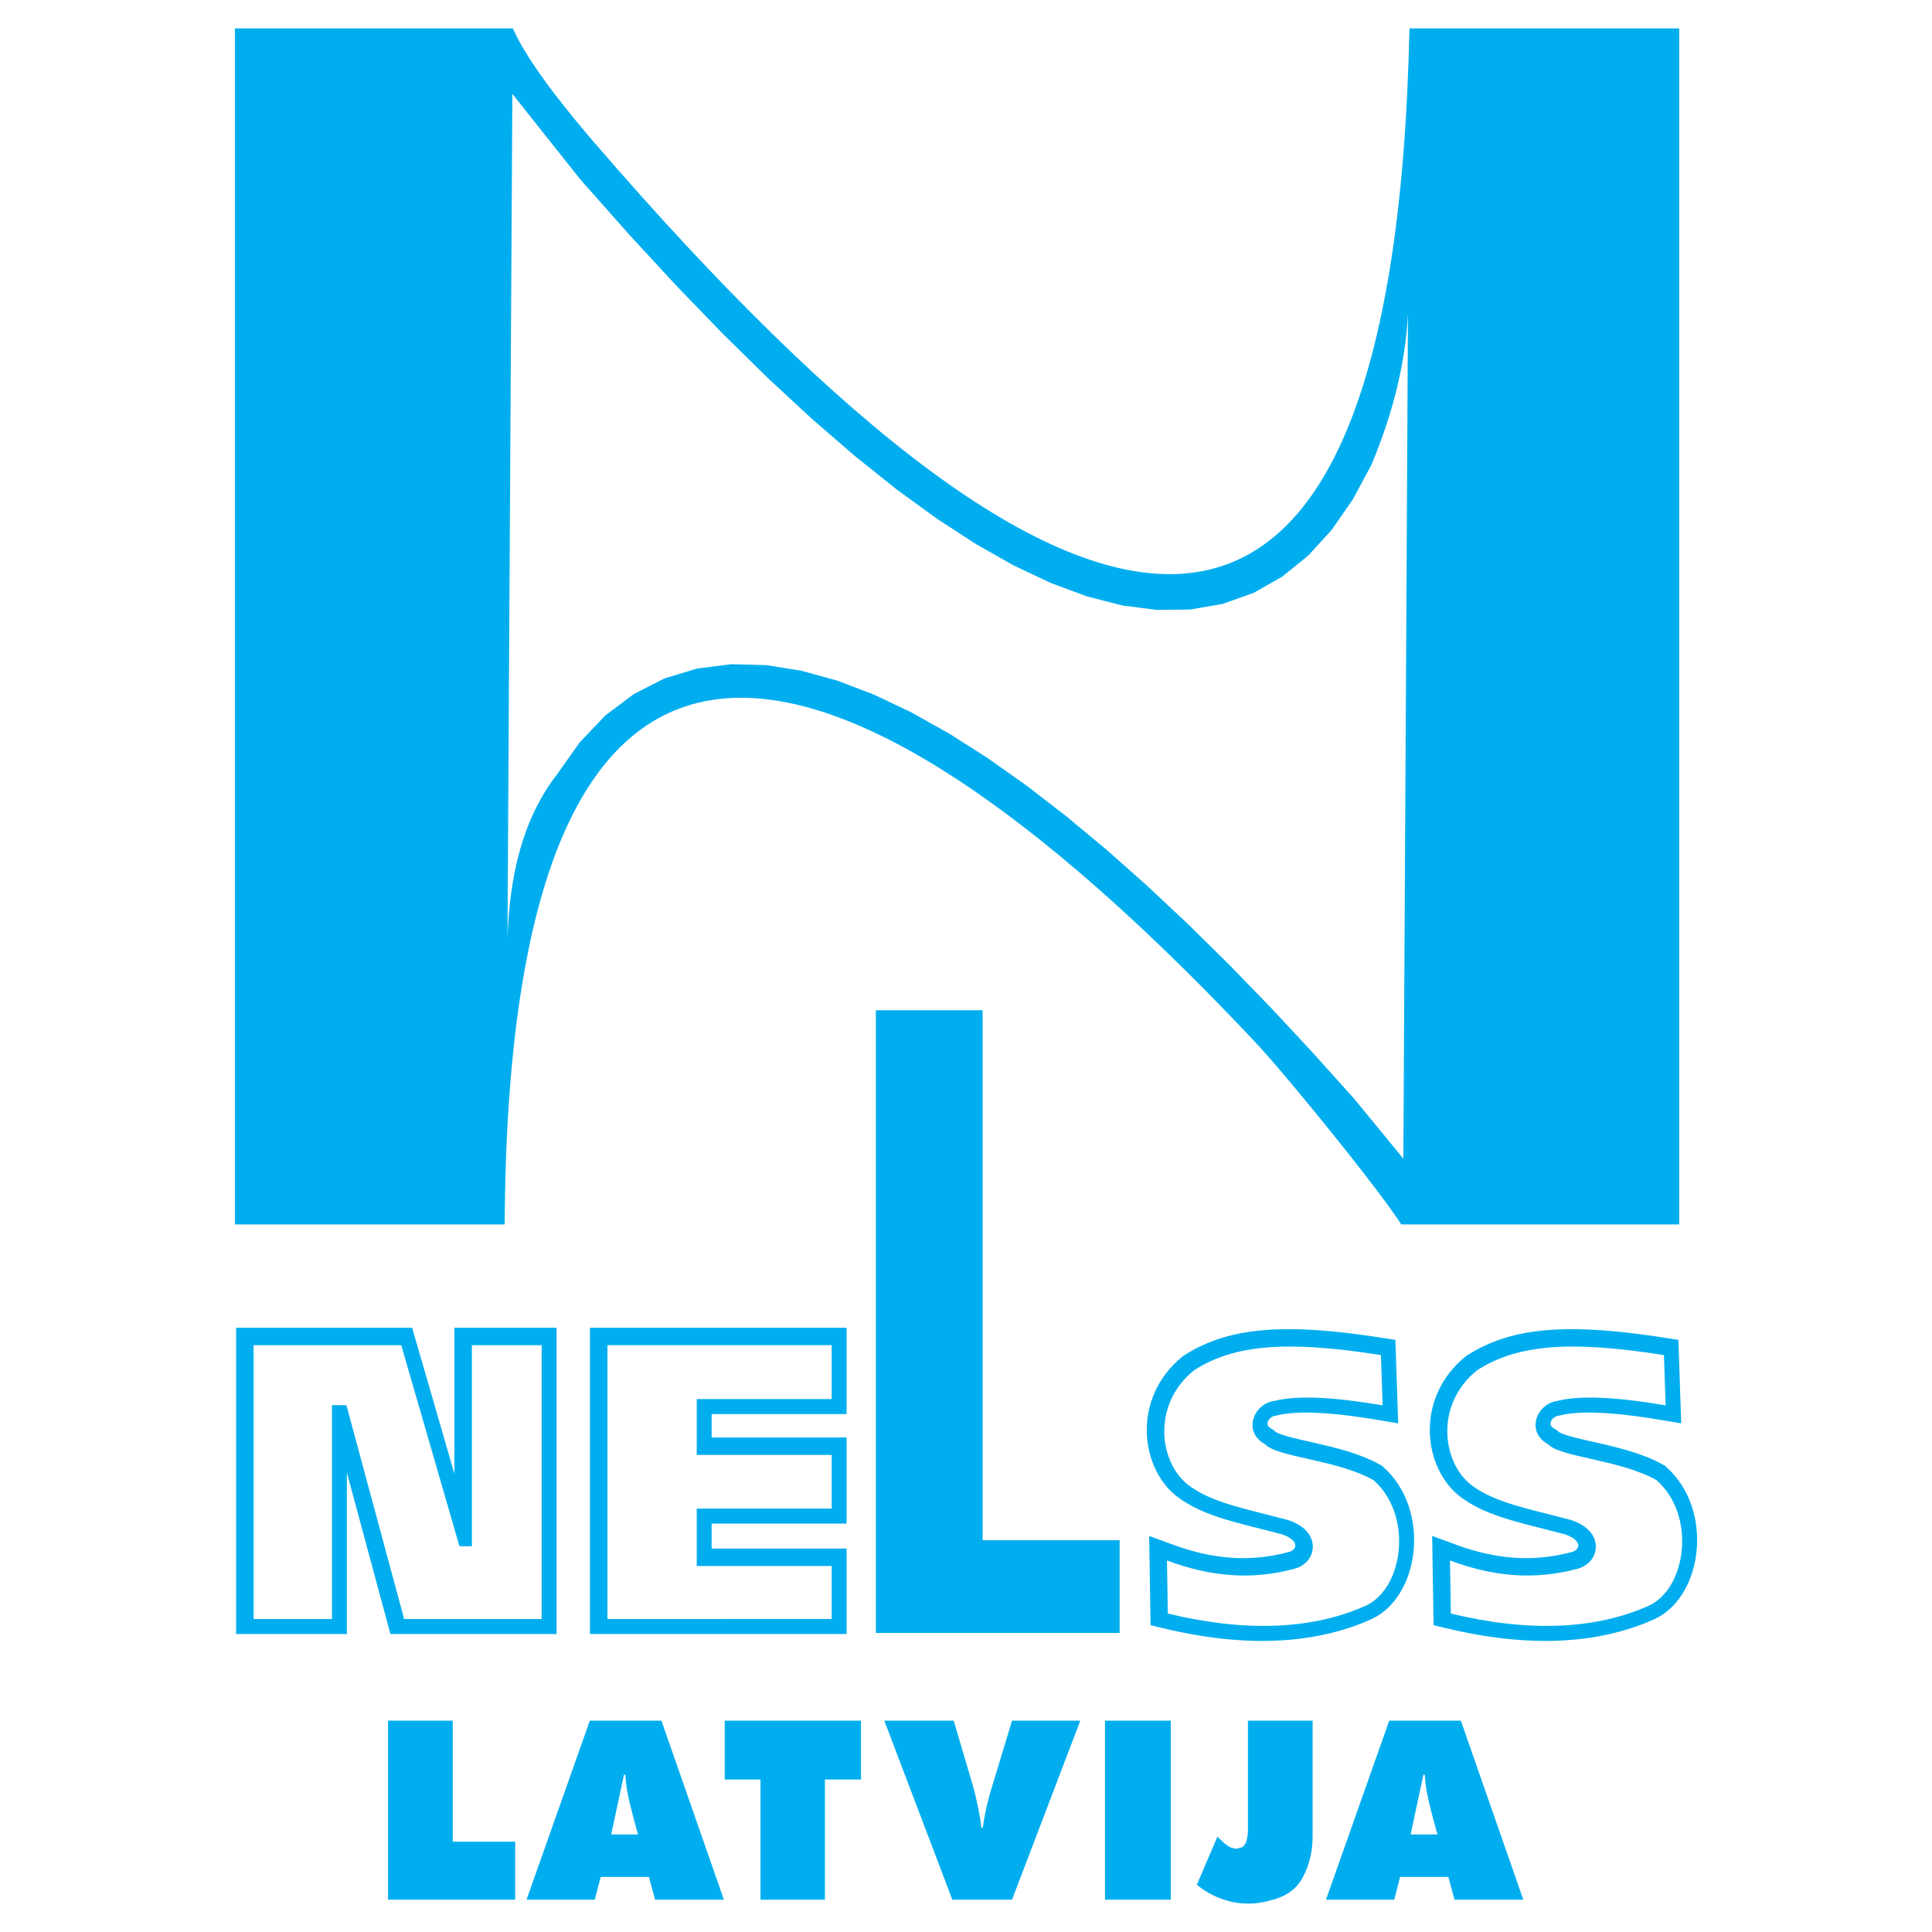 <?xml version="1.0" encoding="utf-8"?>
<!-- Generator: Adobe Illustrator 13.0.0, SVG Export Plug-In . SVG Version: 6.00 Build 14948)  -->
<!DOCTYPE svg PUBLIC "-//W3C//DTD SVG 1.0//EN" "http://www.w3.org/TR/2001/REC-SVG-20010904/DTD/svg10.dtd">
<svg version="1.0" id="Layer_1" xmlns="http://www.w3.org/2000/svg" xmlns:xlink="http://www.w3.org/1999/xlink" x="0px" y="0px"
	 width="192.756px" height="192.756px" viewBox="0 0 192.756 192.756" enable-background="new 0 0 192.756 192.756"
	 xml:space="preserve">
<g>
	<polygon fill-rule="evenodd" clip-rule="evenodd" fill="#FFFFFF" points="0,0 192.756,0 192.756,192.756 0,192.756 0,0 	"/>
	<path fill-rule="evenodd" clip-rule="evenodd" fill="#FFFFFF" d="M166.011,135.195c-9.267-1.457-14.593-1.094-18.638,1.516
		c-4.322,3.467-3.472,9.414-0.409,11.572c2.281,1.639,5.349,2.201,9.266,3.236c3.94,0.902,3.61,4.318,1.174,4.992
		c-4.465,1.211-8.615,0.721-12.736-0.824l0.082,5.297c7.81,1.891,14.505,1.598,19.816-0.814c3.708-1.779,4.666-8.988,0.719-12.488
		c-3.608-2.051-9.628-2.287-10.826-3.586c-2.24-1.209-1.213-4.049,0.963-4.336c2.306-0.584,6.043-0.348,10.759,0.449
		L166.011,135.195L166.011,135.195z M137.774,135.195c-9.267-1.457-14.594-1.094-18.638,1.516c-4.322,3.467-3.472,9.414-0.41,11.572
		c2.281,1.639,5.349,2.201,9.266,3.236c3.941,0.902,3.61,4.318,1.174,4.992c-4.465,1.211-8.615,0.721-12.736-0.824l0.082,5.297
		c7.81,1.891,14.505,1.598,19.817-0.814c3.708-1.779,4.665-8.988,0.718-12.488c-3.608-2.051-9.628-2.287-10.826-3.586
		c-2.24-1.209-1.213-4.049,0.963-4.336c2.306-0.584,6.043-0.348,10.759,0.449L137.774,135.195L137.774,135.195z M60.604,134.207
		h22.373v5.379H69.514v5.57h13.463v5.357H69.514v5.725h13.463v5.289H60.604V134.207L60.604,134.207z M25.303,161.527v-27.32h14.73
		l5.804,20.055l1.244,0.014v-20.068h6.958v27.32H40.322l-5.759-21.328l-1.445-0.014v21.344L25.303,161.527L25.303,161.527z"/>
	<path fill-rule="evenodd" clip-rule="evenodd" fill="#FFFFFF" d="M130.532,55.421l2.35-2.581l2.092-3.018l1.851-3.44
		c2.074-4.973,3.394-10.003,3.649-15.103l-0.461,84.322l-4.933-6.006l-4.173-4.643l-4.161-4.465l-4.142-4.27l-4.116-4.057
		l-4.083-3.829l-4.043-3.583l-3.996-3.323l-3.945-3.045l-3.89-2.752l-3.831-2.441l-3.771-2.112l-3.71-1.764l-3.653-1.394
		l-3.598-0.995l-3.542-0.564l-3.481-0.089l-3.394,0.431L66.29,67.69l-3.07,1.564l-2.824,2.128l-2.544,2.667l-2.258,3.184
		c-3.496,4.504-4.754,10.216-4.964,16.365l0.489-84.23l6.784,8.54l4.876,5.503l4.752,5.147l4.628,4.787l4.503,4.422l4.379,4.054
		l4.256,3.682l4.135,3.305l4.016,2.924l3.901,2.539l3.792,2.147l3.693,1.747l3.601,1.335l3.518,0.904l3.439,0.448l3.352-0.04
		l3.236-0.558l3.075-1.094l2.863-1.62L130.532,55.421L130.532,55.421z"/>
	<path fill-rule="evenodd" clip-rule="evenodd" fill="#00AEEF" d="M140.621,2.834h26.914V122.16h-27.73
		c-2.31-3.613-11.473-14.891-14.581-18.197C86.476,62.746,50.715,47.542,50.353,122.16H23.438V2.834h27.73
		c1.53,3.531,5.831,8.731,8.235,11.519C108.95,71.775,139.087,75.125,140.621,2.834L140.621,2.834z M130.532,55.421l2.35-2.581
		l2.092-3.018l1.851-3.44c2.074-4.973,3.394-10.003,3.649-15.103l-0.461,84.322l-4.933-6.006l-4.173-4.643l-4.161-4.465l-4.142-4.27
		l-4.116-4.057l-4.083-3.829l-4.043-3.583l-3.996-3.323l-3.945-3.045l-3.89-2.752l-3.831-2.441l-3.771-2.112l-3.71-1.764
		l-3.653-1.394l-3.598-0.995l-3.542-0.564l-3.481-0.089l-3.394,0.431L66.29,67.69l-3.07,1.564l-2.824,2.128l-2.544,2.667
		l-2.258,3.184c-3.496,4.504-4.754,10.216-4.964,16.365l0.489-84.23l6.784,8.54l4.876,5.503l4.752,5.147l4.628,4.787l4.503,4.422
		l4.379,4.054l4.256,3.682l4.135,3.305l4.016,2.924l3.901,2.539l3.792,2.147l3.693,1.747l3.601,1.335l3.518,0.904l3.439,0.448
		l3.352-0.04l3.236-0.558l3.075-1.094l2.863-1.62L130.532,55.421L130.532,55.421z"/>
	<path fill-rule="evenodd" clip-rule="evenodd" fill="#00AEEF" d="M23.557,163.027v-30.557H41.12l4.215,14.564v-14.564h10.192
		v30.557H38.954l-4.348-16.105v16.105H23.557L23.557,163.027z M166.011,135.195c-9.267-1.457-14.593-1.094-18.638,1.516
		c-4.322,3.467-3.472,9.414-0.409,11.572c2.281,1.639,5.349,2.201,9.266,3.236c3.94,0.902,3.61,4.318,1.174,4.992
		c-4.465,1.211-8.615,0.721-12.736-0.824l0.082,5.297c7.809,1.891,14.505,1.598,19.816-0.814c3.708-1.779,4.666-8.988,0.719-12.488
		c-3.608-2.051-9.628-2.287-10.826-3.586c-2.24-1.209-1.213-4.049,0.963-4.336c2.306-0.584,6.043-0.348,10.759,0.449
		L166.011,135.195L166.011,135.195z M137.774,135.195c-9.267-1.457-14.594-1.094-18.638,1.516c-4.322,3.467-3.472,9.414-0.41,11.572
		c2.281,1.639,5.349,2.201,9.266,3.236c3.941,0.902,3.61,4.318,1.174,4.992c-4.465,1.211-8.615,0.721-12.736-0.824l0.082,5.297
		c7.81,1.891,14.505,1.598,19.817-0.814c3.708-1.779,4.665-8.988,0.718-12.488c-3.608-2.051-9.628-2.287-10.826-3.586
		c-2.24-1.209-1.213-4.049,0.963-4.336c2.306-0.584,6.043-0.348,10.759,0.449L137.774,135.195L137.774,135.195z M60.604,134.207
		h22.373v5.379H69.514v5.57h13.463v5.357H69.514v5.725h13.463v5.289H60.604V134.207L60.604,134.207z M25.303,161.527v-27.32h14.73
		l5.804,20.055l1.244,0.014v-20.068h6.958v27.32H40.321l-5.758-21.328l-1.445-0.014v21.344L25.303,161.527L25.303,161.527z
		 M58.858,132.471h25.607v8.613H71.002v2.336h13.463v8.592H71.002v2.49h13.463v8.525H58.858V132.471L58.858,132.471z
		 M87.385,100.791h10.652v52.879h13.67v9.252H87.385V100.791L87.385,100.791z M136.178,133.223l-0.828-0.111l-0.808-0.102
		l-0.788-0.09l-0.769-0.078l-0.749-0.068l-0.731-0.055l-0.714-0.045l-0.697-0.033l-0.68-0.021l-0.664-0.01l-0.648,0.004
		l-0.635,0.016l-0.62,0.027l-0.605,0.041l-0.592,0.053l-0.58,0.066l-0.567,0.08l-0.555,0.094l-0.543,0.107l-0.532,0.123
		l-0.521,0.135l-0.51,0.15l-0.499,0.164l-0.488,0.18l-0.479,0.193l-0.469,0.209l-0.459,0.223l-0.448,0.238l-0.438,0.254
		l-0.509,0.316l-0.519,0.439l-0.43,0.412l-0.397,0.43l-0.364,0.443l-0.331,0.457l-0.298,0.469l-0.267,0.48l-0.234,0.486
		l-0.203,0.494l-0.172,0.5l-0.142,0.502l-0.112,0.504l-0.083,0.506l-0.056,0.504l-0.027,0.5l-0.001,0.5l0.026,0.494l0.051,0.486
		l0.076,0.482l0.1,0.473l0.125,0.465l0.147,0.453l0.171,0.443l0.194,0.432l0.217,0.416l0.238,0.404l0.262,0.387l0.285,0.369
		l0.306,0.352l0.328,0.33l0.352,0.307l0.354,0.27l0.263,0.184l0.259,0.168l0.263,0.162l0.267,0.154l0.27,0.146l0.273,0.141
		l0.276,0.135l0.28,0.129l0.282,0.123l0.285,0.117l0.289,0.113l0.291,0.109l0.295,0.104l0.297,0.102l0.301,0.098l0.304,0.096
		l0.307,0.094l0.309,0.09l0.313,0.09l0.315,0.086l0.319,0.086l0.322,0.086l0.325,0.086l0.33,0.084l0.333,0.086l0.336,0.084
		l0.341,0.088l0.344,0.086l0.348,0.088l0.351,0.092l0.355,0.092l0.366,0.096l0.318,0.082l0.243,0.078l0.216,0.082l0.189,0.086
		l0.165,0.09l0.139,0.088l0.118,0.088l0.097,0.084l0.078,0.08l0.062,0.076l0.048,0.068l0.037,0.064l0.026,0.059l0.019,0.055
		l0.013,0.051l0.007,0.047l0.002,0.047l-0.002,0.045l-0.005,0.043l-0.011,0.045l-0.015,0.045l-0.02,0.045l-0.024,0.045l-0.03,0.047
		l-0.036,0.045l-0.045,0.047l-0.051,0.045l-0.059,0.043l-0.067,0.043l-0.078,0.039l-0.087,0.037l-0.117,0.037l-0.356,0.092
		l-0.384,0.092l-0.38,0.082l-0.378,0.072l-0.376,0.064l-0.374,0.055l-0.373,0.047l-0.372,0.039l-0.369,0.029l-0.368,0.023
		l-0.368,0.014l-0.366,0.006l-0.365-0.002l-0.364-0.01l-0.363-0.016l-0.363-0.025l-0.362-0.031l-0.362-0.041l-0.361-0.047
		l-0.362-0.053l-0.36-0.061l-0.362-0.068l-0.361-0.074l-0.361-0.082l-0.361-0.088l-0.362-0.096l-0.362-0.102l-0.363-0.107
		l-0.362-0.115l-0.364-0.121l-0.364-0.129l-2.585-0.945l0.139,8.91l1.969,0.461l0.746,0.164l0.74,0.148l0.733,0.139l0.728,0.123
		l0.722,0.111l0.716,0.098l0.709,0.086l0.704,0.07l0.696,0.059l0.69,0.047l0.685,0.031l0.678,0.02l0.671,0.006l0.665-0.008
		l0.658-0.02l0.651-0.035l0.646-0.047l0.638-0.061l0.631-0.074l0.624-0.088l0.617-0.102l0.61-0.115l0.603-0.127l0.597-0.143
		l0.588-0.154l0.581-0.17l0.572-0.182l0.566-0.195l0.558-0.211l0.55-0.223l0.581-0.256l0.46-0.246l0.44-0.291l0.412-0.324
		l0.381-0.354l0.354-0.381l0.324-0.406l0.295-0.426l0.269-0.445l0.24-0.463l0.215-0.477l0.188-0.492l0.163-0.504l0.137-0.514
		l0.111-0.525l0.085-0.531l0.059-0.537l0.033-0.543l0.006-0.549l-0.021-0.549l-0.049-0.551l-0.077-0.549l-0.106-0.549l-0.137-0.545
		l-0.167-0.537l-0.197-0.531l-0.231-0.523l-0.264-0.512l-0.298-0.498l-0.332-0.48l-0.368-0.463l-0.402-0.441l-0.553-0.527
		l-0.561-0.303l-0.41-0.203l-0.416-0.189l-0.423-0.176l-0.427-0.164l-0.431-0.154l-0.434-0.145l-0.435-0.137l-0.435-0.127
		l-0.434-0.121l-0.432-0.115l-0.429-0.107l-0.424-0.105l-0.418-0.098l-0.411-0.096l-0.401-0.092l-0.392-0.088l-0.381-0.086
		l-0.366-0.086l-0.353-0.082l-0.335-0.082l-0.317-0.08l-0.296-0.08l-0.272-0.078l-0.247-0.078l-0.219-0.074l-0.187-0.072
		l-0.15-0.066l-0.109-0.055l-0.064-0.039l-0.016-0.012l-0.188-0.176l-0.301-0.178l-0.077-0.055l-0.062-0.051l-0.046-0.045
		l-0.035-0.041l-0.027-0.037l-0.021-0.035l-0.015-0.031l-0.011-0.029l-0.009-0.033l-0.006-0.033l-0.004-0.037v-0.037l0.004-0.043
		l0.007-0.047l0.012-0.049l0.016-0.051l0.022-0.055l0.025-0.053l0.032-0.055l0.036-0.053l0.041-0.053l0.045-0.049l0.05-0.047
		l0.054-0.045l0.056-0.039l0.06-0.037l0.063-0.031l0.066-0.029l0.07-0.021l0.073-0.02l0.19-0.031l0.249-0.061l0.186-0.039
		l0.196-0.035l0.207-0.031l0.219-0.029l0.228-0.025l0.238-0.021l0.248-0.018l0.257-0.014l0.267-0.012l0.275-0.006l0.284-0.002
		l0.294,0.002l0.301,0.006l0.31,0.008l0.318,0.014l0.327,0.018l0.334,0.021l0.341,0.023l0.35,0.029l0.357,0.033l0.363,0.035
		l0.371,0.041l0.379,0.043l0.386,0.047l0.392,0.051l0.399,0.055l0.405,0.059l0.412,0.061l0.418,0.064l0.425,0.068l2.383,0.398
		l-0.279-8.328l-2.19-0.336L136.178,133.223L136.178,133.223z M164.414,133.223l-0.828-0.111l-0.808-0.102l-0.787-0.09l-0.769-0.078
		l-0.749-0.068l-0.731-0.055l-0.714-0.045l-0.697-0.033l-0.68-0.021l-0.664-0.01l-0.649,0.004l-0.634,0.016l-0.62,0.027
		l-0.605,0.041l-0.593,0.053l-0.579,0.066l-0.567,0.08l-0.555,0.094l-0.543,0.107l-0.532,0.123l-0.521,0.135l-0.51,0.15
		l-0.499,0.164l-0.489,0.18l-0.479,0.193l-0.468,0.209l-0.458,0.223l-0.449,0.238l-0.439,0.254l-0.509,0.316l-0.519,0.439
		l-0.43,0.412l-0.396,0.43l-0.364,0.443l-0.331,0.457l-0.299,0.469l-0.266,0.48l-0.235,0.486l-0.202,0.494l-0.173,0.5l-0.142,0.502
		l-0.112,0.504l-0.083,0.506l-0.055,0.504l-0.027,0.5l-0.001,0.5l0.025,0.494l0.051,0.486l0.076,0.482l0.101,0.473l0.125,0.465
		l0.147,0.453l0.171,0.443l0.193,0.432l0.218,0.416l0.238,0.404l0.262,0.387l0.284,0.369l0.307,0.352l0.328,0.33l0.351,0.307
		l0.354,0.27l0.263,0.184l0.259,0.168l0.263,0.162l0.266,0.154l0.271,0.146l0.273,0.141l0.276,0.135l0.279,0.129l0.283,0.123
		l0.285,0.117l0.288,0.113l0.292,0.109l0.295,0.104l0.297,0.102l0.3,0.098l0.304,0.096l0.307,0.094l0.31,0.09l0.312,0.09
		l0.316,0.086l0.319,0.086l0.322,0.086l0.325,0.086l0.329,0.084l0.334,0.086l0.336,0.084l0.34,0.088l0.345,0.086l0.348,0.088
		l0.351,0.092l0.355,0.092l0.366,0.096l0.317,0.082l0.244,0.078l0.216,0.082l0.189,0.086l0.164,0.09l0.14,0.088l0.117,0.088
		l0.098,0.084l0.078,0.08l0.062,0.076l0.049,0.068l0.036,0.064l0.026,0.059l0.02,0.055l0.012,0.051l0.008,0.047l0.002,0.047
		l-0.002,0.045l-0.006,0.043l-0.01,0.045l-0.015,0.045l-0.02,0.045l-0.024,0.045l-0.031,0.047l-0.036,0.045l-0.044,0.047
		l-0.051,0.045l-0.059,0.043l-0.067,0.043l-0.078,0.039l-0.088,0.037l-0.116,0.037l-0.357,0.092l-0.383,0.092l-0.38,0.082
		l-0.378,0.072l-0.377,0.064l-0.374,0.055l-0.373,0.047l-0.371,0.039l-0.369,0.029l-0.369,0.023l-0.367,0.014l-0.366,0.006
		l-0.365-0.002l-0.364-0.01l-0.364-0.016l-0.362-0.025l-0.362-0.031l-0.362-0.041l-0.362-0.047l-0.361-0.053l-0.361-0.061
		l-0.361-0.068l-0.362-0.074l-0.361-0.082l-0.361-0.088l-0.361-0.096l-0.363-0.102l-0.362-0.107l-0.362-0.115l-0.364-0.121
		l-0.364-0.129l-2.585-0.945l0.139,8.91l1.969,0.461l0.746,0.164l0.739,0.148l0.734,0.139l0.728,0.123l0.722,0.111l0.716,0.098
		l0.709,0.086l0.704,0.07l0.696,0.059l0.69,0.047l0.684,0.031l0.678,0.02l0.672,0.006l0.664-0.008l0.658-0.02l0.652-0.035
		l0.645-0.047l0.638-0.061l0.632-0.074l0.624-0.088l0.617-0.102l0.61-0.115l0.603-0.127l0.596-0.143l0.589-0.154l0.58-0.17
		l0.573-0.182l0.565-0.195l0.558-0.211l0.55-0.223l0.581-0.256l0.461-0.246l0.44-0.291l0.411-0.324l0.382-0.354l0.354-0.381
		l0.323-0.406l0.296-0.426l0.268-0.445l0.241-0.463l0.215-0.477l0.188-0.492l0.163-0.504l0.137-0.514l0.11-0.525l0.086-0.531
		l0.059-0.537l0.033-0.543l0.006-0.549l-0.021-0.549l-0.049-0.551l-0.077-0.549l-0.106-0.549l-0.136-0.545l-0.167-0.537
		l-0.198-0.531l-0.23-0.523l-0.264-0.512l-0.298-0.498l-0.332-0.48l-0.368-0.463l-0.403-0.441l-0.552-0.527l-0.562-0.303
		l-0.409-0.203l-0.416-0.189l-0.423-0.176l-0.428-0.164l-0.431-0.154l-0.433-0.145l-0.435-0.137l-0.435-0.127l-0.435-0.121
		l-0.432-0.115l-0.428-0.107l-0.424-0.105l-0.418-0.098l-0.411-0.096l-0.402-0.092l-0.391-0.088l-0.381-0.086l-0.367-0.086
		l-0.352-0.082l-0.336-0.082l-0.316-0.08l-0.296-0.08l-0.272-0.078l-0.247-0.078l-0.219-0.074l-0.188-0.072l-0.15-0.066
		l-0.109-0.055l-0.064-0.039l-0.015-0.012l-0.188-0.176l-0.302-0.178l-0.077-0.055l-0.061-0.051l-0.047-0.045l-0.035-0.041
		l-0.027-0.037l-0.02-0.035l-0.015-0.031l-0.012-0.029l-0.008-0.033l-0.007-0.033l-0.003-0.037v-0.037l0.003-0.043l0.008-0.047
		l0.011-0.049l0.017-0.051l0.021-0.055l0.026-0.053l0.031-0.055l0.037-0.053l0.041-0.053l0.045-0.049l0.05-0.047l0.053-0.045
		l0.057-0.039l0.06-0.037l0.063-0.031l0.066-0.029l0.069-0.021l0.073-0.02l0.19-0.031l0.25-0.061l0.185-0.039l0.197-0.035
		l0.207-0.031l0.218-0.029l0.229-0.025l0.238-0.021l0.248-0.018l0.257-0.014l0.266-0.012l0.276-0.006l0.284-0.002l0.293,0.002
		l0.302,0.006l0.31,0.008l0.318,0.014l0.326,0.018l0.334,0.021l0.342,0.023l0.35,0.029l0.357,0.033l0.363,0.035l0.371,0.041
		l0.378,0.043l0.387,0.047l0.392,0.051l0.398,0.055l0.406,0.059l0.412,0.061l0.418,0.064l0.425,0.068l2.382,0.398l-0.279-8.328
		l-2.19-0.336L164.414,133.223L164.414,133.223z"/>
	<path fill-rule="evenodd" clip-rule="evenodd" fill="#00AEEF" d="M140.738,183.025h2.686c-0.017-0.055-0.038-0.115-0.055-0.18
		c-0.018-0.066-0.038-0.125-0.056-0.18c-0.072-0.295-0.152-0.586-0.235-0.873s-0.163-0.578-0.235-0.873
		c-0.166-0.625-0.315-1.256-0.443-1.883s-0.211-1.283-0.249-1.965h-0.139L140.738,183.025L140.738,183.025z M138.605,171.672h7.145
		l6.231,17.861h-6.868l-0.609-2.271h-4.818l-0.581,2.271h-6.812L138.605,171.672L138.605,171.672z M124.507,171.672h6.452v11.574
		c0,1.441-0.314,2.77-0.941,3.988c-0.626,1.219-1.706,2.004-3.239,2.354c-0.222,0.074-0.461,0.137-0.721,0.182
		s-0.516,0.086-0.775,0.123c-0.11,0-0.232,0.004-0.36,0.016c-0.128,0.01-0.259,0.014-0.388,0.014c-0.924,0-1.831-0.166-2.728-0.5
		c-0.896-0.332-1.692-0.791-2.396-1.385l2.049-4.791c0.056,0.057,0.111,0.111,0.167,0.168c0.055,0.055,0.121,0.109,0.193,0.166
		c0.204,0.221,0.44,0.418,0.706,0.594c0.267,0.178,0.551,0.264,0.845,0.264c0.018,0,0.046-0.004,0.083-0.014
		c0.038-0.01,0.073-0.023,0.111-0.041c0.038,0,0.072-0.004,0.11-0.014s0.066-0.014,0.083-0.014c0.277-0.094,0.468-0.291,0.568-0.596
		c0.1-0.305,0.162-0.635,0.18-0.984c0-0.037,0-0.078,0-0.123s0-0.088,0-0.125v-0.998V171.672L124.507,171.672z M110.244,171.672
		h6.563v17.861h-6.563V171.672L110.244,171.672z M88.229,171.672h6.923l1.911,6.48c0.038,0.127,0.073,0.262,0.111,0.4
		c0.039,0.139,0.073,0.281,0.111,0.43c0.128,0.553,0.249,1.107,0.36,1.662c0.111,0.553,0.205,1.125,0.277,1.717h0.139
		c0.038-0.35,0.087-0.697,0.152-1.039s0.135-0.678,0.208-1.012c0.072-0.332,0.155-0.666,0.249-1.01
		c0.094-0.342,0.194-0.689,0.305-1.039l1.994-6.59h6.812l-6.812,17.861h-5.955L88.229,171.672L88.229,171.672z M75.877,177.543
		h-3.573v-5.871h13.598v5.871h-3.6v11.99h-6.425V177.543L75.877,177.543z M60.979,183.025h2.686
		c-0.017-0.055-0.038-0.115-0.056-0.18c-0.017-0.066-0.038-0.125-0.055-0.18c-0.073-0.295-0.152-0.586-0.235-0.873
		s-0.163-0.578-0.235-0.873c-0.166-0.625-0.315-1.256-0.443-1.883c-0.128-0.627-0.211-1.283-0.25-1.965h-0.138L60.979,183.025
		L60.979,183.025z M58.846,171.672h7.145l6.231,17.861h-6.868l-0.609-2.271h-4.819l-0.581,2.271h-6.813L58.846,171.672
		L58.846,171.672z M38.716,171.672h6.453v12.074h6.231v5.787H38.716V171.672L38.716,171.672z"/>
</g>
</svg>
